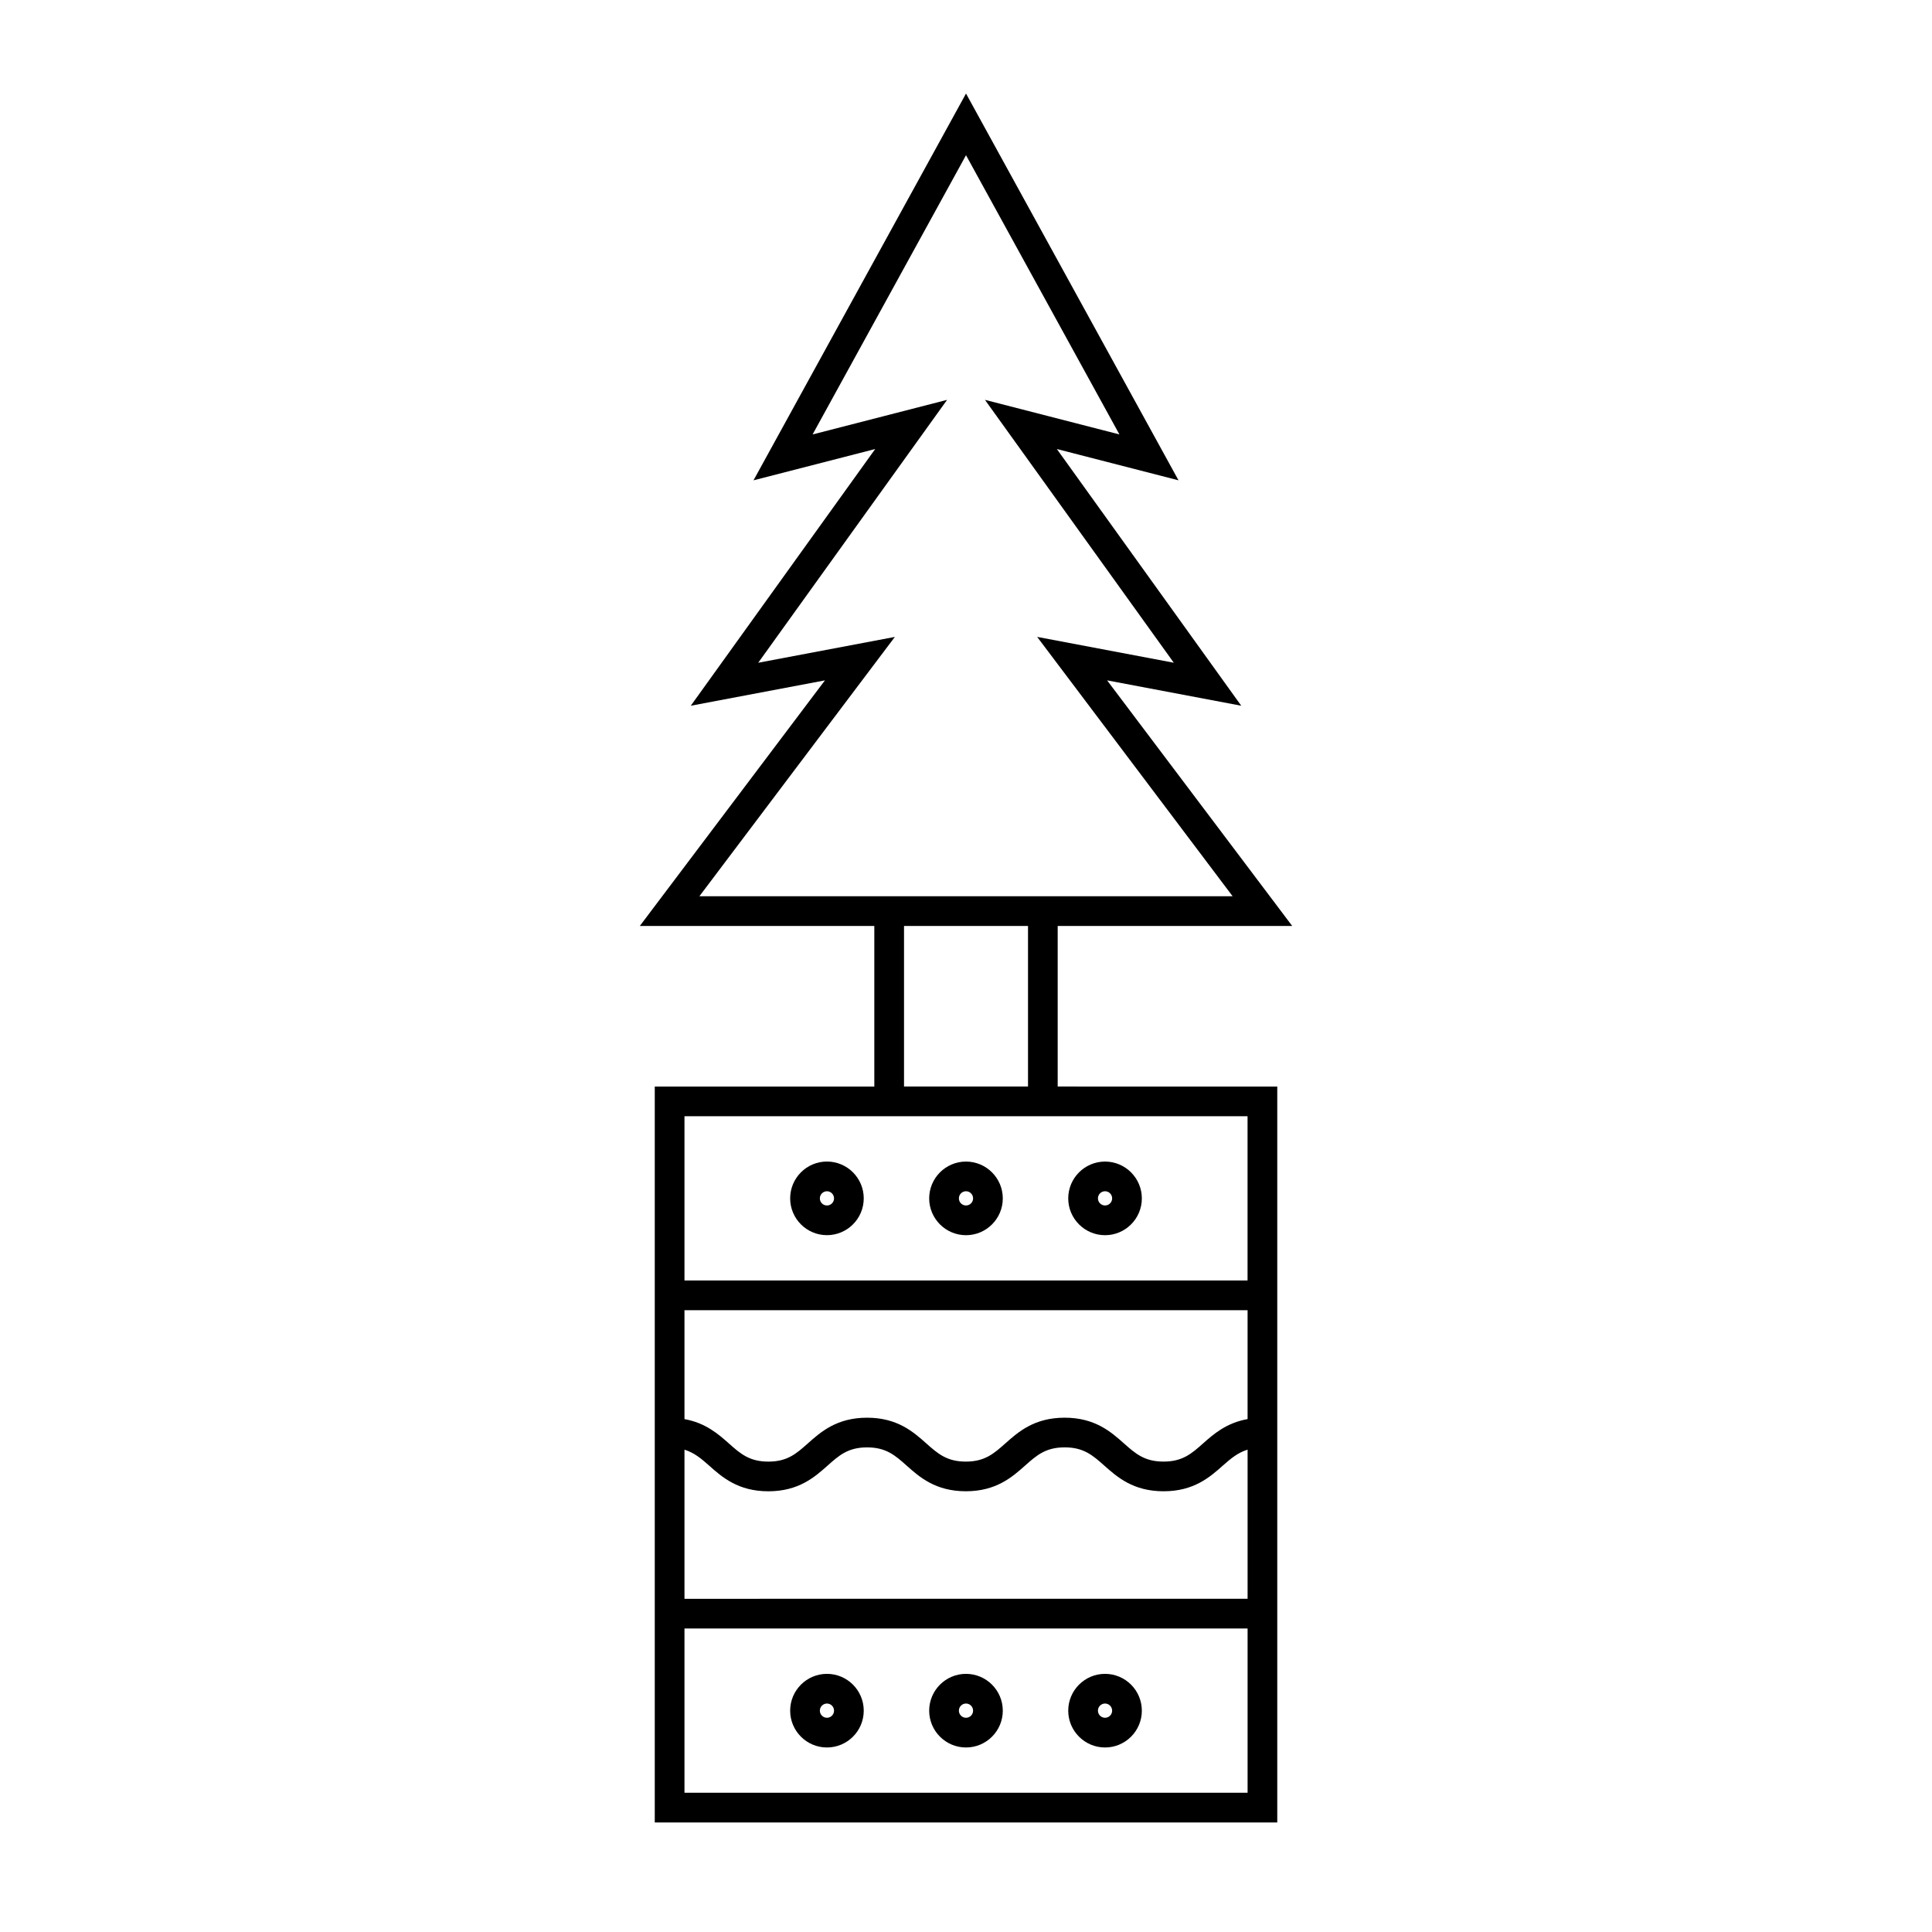 <?xml version="1.0" encoding="UTF-8"?>
<!-- Uploaded to: SVG Repo, www.svgrepo.com, Generator: SVG Repo Mixer Tools -->
<svg fill="#000000" width="800px" height="800px" version="1.1" viewBox="144 144 512 512" xmlns="http://www.w3.org/2000/svg">
 <g>
  <path d="m486.45 389.39-49.055-65.086 35.551 6.723-48.871-68.031 32.242 8.293-56.312-102.5-56.316 102.5 32.25-8.293-48.875 68.031 35.555-6.723-49.059 65.086h62.145v42.555h-58.184v195.03h164.97v-195.03l-58.191-0.004v-42.555zm-11.836 229.71h-149.22v-43.527h149.23v43.527zm-149.22-51.398v-39.523c2.582 0.805 4.43 2.348 6.527 4.215 3.41 3.039 7.66 6.812 15.707 6.812 8.035 0 12.281-3.777 15.695-6.812 3.027-2.699 5.422-4.824 10.465-4.824 5.039 0 7.438 2.125 10.465 4.816 3.41 3.039 7.66 6.812 15.707 6.812 8.039 0 12.289-3.773 15.707-6.809 3.035-2.699 5.434-4.824 10.484-4.824 5.055 0 7.453 2.129 10.484 4.824 3.418 3.035 7.668 6.812 15.719 6.812 8.051 0 12.301-3.777 15.719-6.812 2.106-1.867 3.957-3.418 6.551-4.219v39.523l-149.23 0.004zm149.22-47.629c-5.566 0.988-8.969 3.945-11.777 6.438-3.035 2.699-5.434 4.824-10.492 4.824s-7.457-2.129-10.492-4.824c-3.418-3.035-7.668-6.809-15.711-6.809-8.047 0-12.297 3.777-15.711 6.812-3.035 2.691-5.434 4.824-10.48 4.824-5.047 0-7.441-2.129-10.477-4.824-3.41-3.035-7.656-6.809-15.691-6.809s-12.281 3.777-15.695 6.812c-3.027 2.699-5.422 4.824-10.465 4.824-5.047 0-7.441-2.129-10.477-4.824-2.797-2.492-6.199-5.449-11.754-6.438v-28.863h149.23v28.855zm0-80.258v43.523l-149.22-0.004v-43.523h98.914zm-58.184-7.875h-32.855v-42.555h32.859v42.555zm-40.727-50.426h-46.355l51.805-68.727-36.215 6.848 50.051-69.668-35.641 9.164 40.656-74 40.652 73.996-35.633-9.164 50.047 69.668-36.211-6.848 51.797 68.727-46.355 0.004z"/>
  <path d="m436.85 471.34c5.379 0 9.75-4.371 9.75-9.75 0-5.383-4.371-9.762-9.75-9.762-5.379 0-9.758 4.375-9.758 9.762 0 5.371 4.379 9.75 9.758 9.75zm0-11.648c1.039 0 1.879 0.852 1.879 1.891s-0.844 1.879-1.879 1.879c-1.039 0-1.883-0.844-1.883-1.879-0.004-1.039 0.844-1.891 1.883-1.891z"/>
  <path d="m400 471.34c5.379 0 9.75-4.371 9.75-9.75 0-5.383-4.371-9.762-9.75-9.762s-9.758 4.375-9.758 9.762c0 5.371 4.379 9.75 9.758 9.75zm0-11.648c1.039 0 1.879 0.852 1.879 1.891s-0.844 1.879-1.879 1.879c-1.039 0-1.883-0.844-1.883-1.879-0.004-1.039 0.844-1.891 1.883-1.891z"/>
  <path d="m363.15 451.82c-5.379 0-9.75 4.375-9.75 9.762 0 5.379 4.371 9.75 9.75 9.75s9.75-4.371 9.75-9.75c0-5.383-4.371-9.762-9.75-9.762zm0 11.645c-1.039 0-1.879-0.844-1.879-1.879 0-1.043 0.844-1.891 1.879-1.891s1.879 0.852 1.879 1.891c0 1.035-0.84 1.879-1.879 1.879z"/>
  <path d="m436.85 607.1c5.379 0 9.75-4.371 9.75-9.75 0-5.383-4.371-9.762-9.75-9.762-5.379 0-9.758 4.375-9.758 9.762 0 5.371 4.379 9.75 9.758 9.75zm0-11.645c1.039 0 1.879 0.852 1.879 1.891 0 1.039-0.844 1.879-1.879 1.879-1.039 0-1.883-0.844-1.883-1.879-0.004-1.043 0.844-1.891 1.883-1.891z"/>
  <path d="m400 607.1c5.379 0 9.75-4.371 9.75-9.75 0-5.383-4.371-9.762-9.75-9.762s-9.758 4.375-9.758 9.762c0 5.371 4.379 9.75 9.758 9.75zm0-11.645c1.039 0 1.879 0.852 1.879 1.891 0 1.039-0.844 1.879-1.879 1.879-1.039 0-1.883-0.844-1.883-1.879-0.004-1.043 0.844-1.891 1.883-1.891z"/>
  <path d="m363.15 607.1c5.379 0 9.75-4.371 9.75-9.75 0-5.383-4.371-9.762-9.75-9.762s-9.75 4.375-9.75 9.762c0 5.371 4.371 9.75 9.75 9.75zm0-11.645c1.039 0 1.879 0.852 1.879 1.891 0 1.039-0.844 1.879-1.879 1.879s-1.879-0.844-1.879-1.879c0-1.043 0.84-1.891 1.879-1.891z"/>
 </g>
</svg>